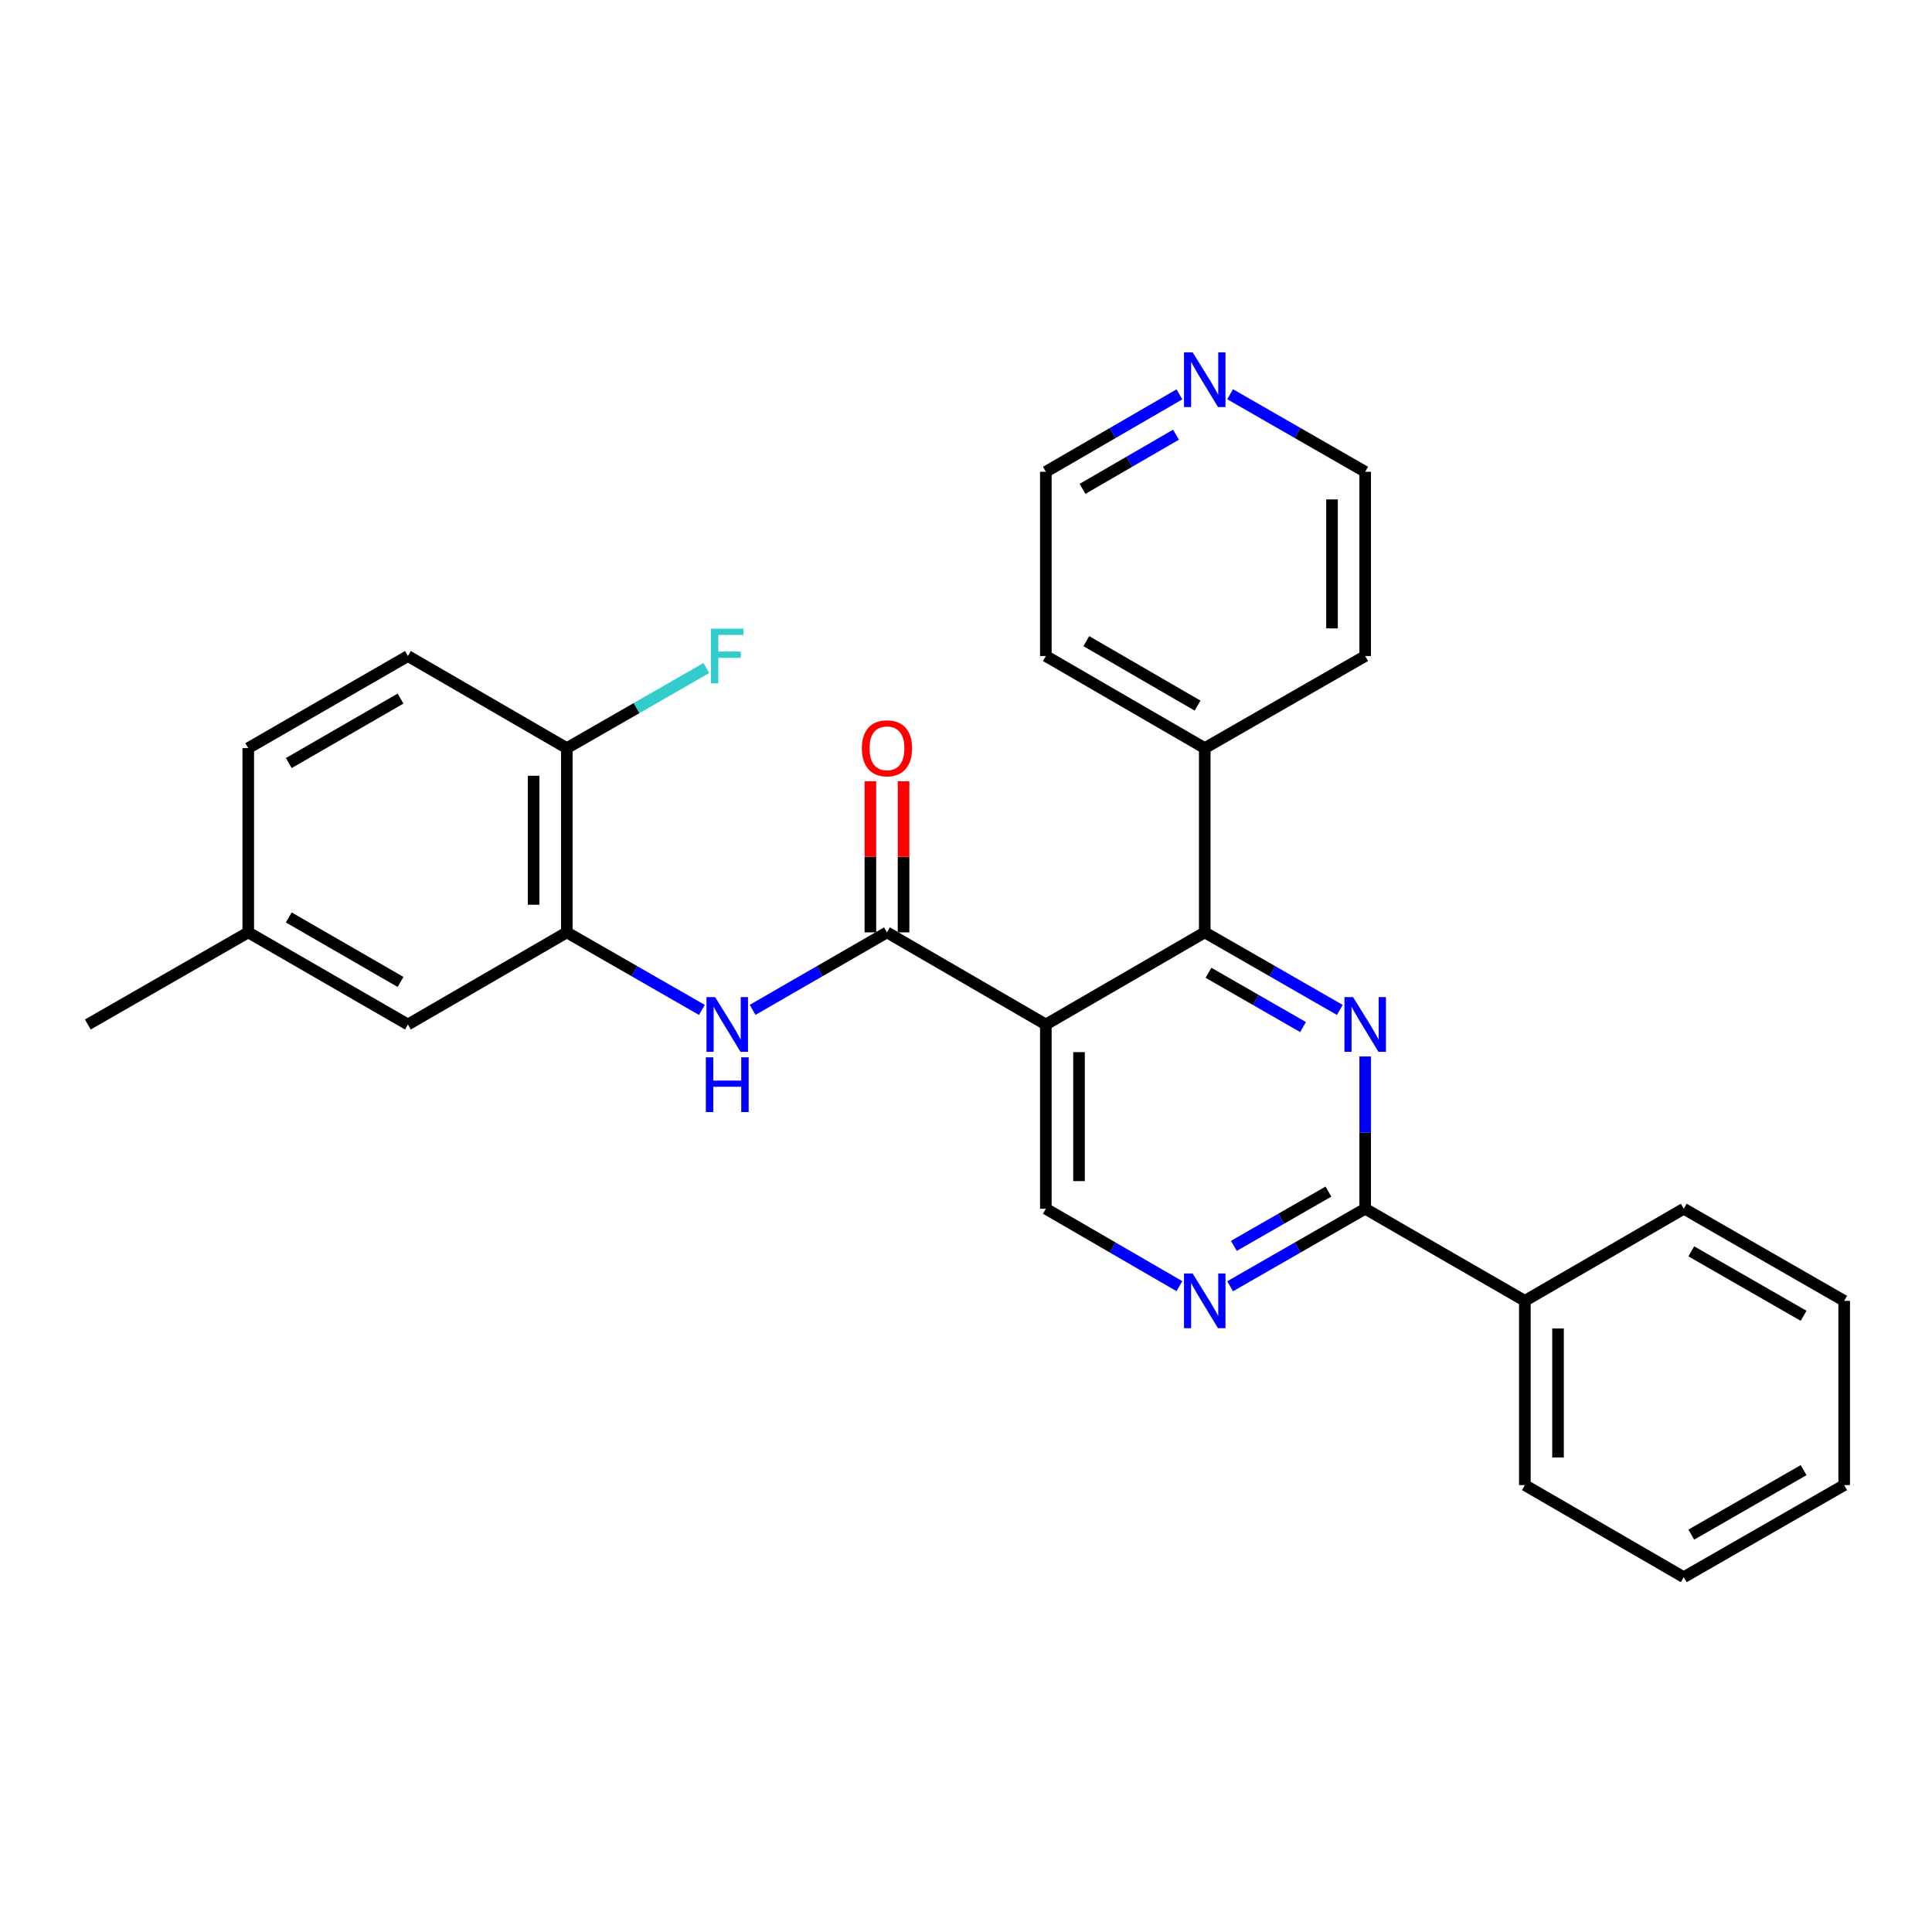 <?xml version='1.0' encoding='iso-8859-1'?>
<svg version='1.1' baseProfile='full'
              xmlns='http://www.w3.org/2000/svg'
                      xmlns:rdkit='http://www.rdkit.org/xml'
                      xmlns:xlink='http://www.w3.org/1999/xlink'
                  xml:space='preserve'
width='1000px' height='1000px' viewBox='0 0 1000 1000'>
<!-- END OF HEADER -->
<rect style='opacity:1.0;fill:#FFFFFF;stroke:none' width='1000' height='1000' x='0' y='0'> </rect>
<path class='bond-1' d='M 541.326,530.276 L 623.577,482.597' style='fill:none;fill-rule:evenodd;stroke:#000000;stroke-width:6px;stroke-linecap:butt;stroke-linejoin:miter;stroke-opacity:1' />
<path class='bond-2' d='M 541.326,530.276 L 459.094,482.597' style='fill:none;fill-rule:evenodd;stroke:#000000;stroke-width:6px;stroke-linecap:butt;stroke-linejoin:miter;stroke-opacity:1' />
<path class='bond-7' d='M 541.326,530.276 L 541.326,625.644' style='fill:none;fill-rule:evenodd;stroke:#000000;stroke-width:6px;stroke-linecap:butt;stroke-linejoin:miter;stroke-opacity:1' />
<path class='bond-7' d='M 558.497,544.581 L 558.497,611.339' style='fill:none;fill-rule:evenodd;stroke:#000000;stroke-width:6px;stroke-linecap:butt;stroke-linejoin:miter;stroke-opacity:1' />
<path class='bond-0' d='M 693.485,522.735 L 658.531,502.666' style='fill:none;fill-rule:evenodd;stroke:#0000FF;stroke-width:6px;stroke-linecap:butt;stroke-linejoin:miter;stroke-opacity:1' />
<path class='bond-0' d='M 658.531,502.666 L 623.577,482.597' style='fill:none;fill-rule:evenodd;stroke:#000000;stroke-width:6px;stroke-linecap:butt;stroke-linejoin:miter;stroke-opacity:1' />
<path class='bond-0' d='M 674.449,531.606 L 649.981,517.557' style='fill:none;fill-rule:evenodd;stroke:#0000FF;stroke-width:6px;stroke-linecap:butt;stroke-linejoin:miter;stroke-opacity:1' />
<path class='bond-0' d='M 649.981,517.557 L 625.513,503.509' style='fill:none;fill-rule:evenodd;stroke:#000000;stroke-width:6px;stroke-linecap:butt;stroke-linejoin:miter;stroke-opacity:1' />
<path class='bond-28' d='M 706.619,546.82 L 706.619,586.232' style='fill:none;fill-rule:evenodd;stroke:#0000FF;stroke-width:6px;stroke-linecap:butt;stroke-linejoin:miter;stroke-opacity:1' />
<path class='bond-28' d='M 706.619,586.232 L 706.619,625.644' style='fill:none;fill-rule:evenodd;stroke:#000000;stroke-width:6px;stroke-linecap:butt;stroke-linejoin:miter;stroke-opacity:1' />
<path class='bond-10' d='M 623.577,482.597 L 623.577,387.229' style='fill:none;fill-rule:evenodd;stroke:#000000;stroke-width:6px;stroke-linecap:butt;stroke-linejoin:miter;stroke-opacity:1' />
<path class='bond-4' d='M 459.094,482.597 L 424.322,502.651' style='fill:none;fill-rule:evenodd;stroke:#000000;stroke-width:6px;stroke-linecap:butt;stroke-linejoin:miter;stroke-opacity:1' />
<path class='bond-4' d='M 424.322,502.651 L 389.549,522.706' style='fill:none;fill-rule:evenodd;stroke:#0000FF;stroke-width:6px;stroke-linecap:butt;stroke-linejoin:miter;stroke-opacity:1' />
<path class='bond-9' d='M 467.68,482.597 L 467.68,443.485' style='fill:none;fill-rule:evenodd;stroke:#000000;stroke-width:6px;stroke-linecap:butt;stroke-linejoin:miter;stroke-opacity:1' />
<path class='bond-9' d='M 467.68,443.485 L 467.68,404.373' style='fill:none;fill-rule:evenodd;stroke:#FF0000;stroke-width:6px;stroke-linecap:butt;stroke-linejoin:miter;stroke-opacity:1' />
<path class='bond-9' d='M 450.508,482.597 L 450.508,443.485' style='fill:none;fill-rule:evenodd;stroke:#000000;stroke-width:6px;stroke-linecap:butt;stroke-linejoin:miter;stroke-opacity:1' />
<path class='bond-9' d='M 450.508,443.485 L 450.508,404.373' style='fill:none;fill-rule:evenodd;stroke:#FF0000;stroke-width:6px;stroke-linecap:butt;stroke-linejoin:miter;stroke-opacity:1' />
<path class='bond-3' d='M 706.619,625.644 L 671.665,645.709' style='fill:none;fill-rule:evenodd;stroke:#000000;stroke-width:6px;stroke-linecap:butt;stroke-linejoin:miter;stroke-opacity:1' />
<path class='bond-3' d='M 671.665,645.709 L 636.71,665.774' style='fill:none;fill-rule:evenodd;stroke:#0000FF;stroke-width:6px;stroke-linecap:butt;stroke-linejoin:miter;stroke-opacity:1' />
<path class='bond-3' d='M 687.584,616.771 L 663.116,630.817' style='fill:none;fill-rule:evenodd;stroke:#000000;stroke-width:6px;stroke-linecap:butt;stroke-linejoin:miter;stroke-opacity:1' />
<path class='bond-3' d='M 663.116,630.817 L 638.648,644.863' style='fill:none;fill-rule:evenodd;stroke:#0000FF;stroke-width:6px;stroke-linecap:butt;stroke-linejoin:miter;stroke-opacity:1' />
<path class='bond-12' d='M 706.619,625.644 L 789.261,673.314' style='fill:none;fill-rule:evenodd;stroke:#000000;stroke-width:6px;stroke-linecap:butt;stroke-linejoin:miter;stroke-opacity:1' />
<path class='bond-6' d='M 363.289,522.735 L 328.335,502.666' style='fill:none;fill-rule:evenodd;stroke:#0000FF;stroke-width:6px;stroke-linecap:butt;stroke-linejoin:miter;stroke-opacity:1' />
<path class='bond-6' d='M 328.335,502.666 L 293.381,482.597' style='fill:none;fill-rule:evenodd;stroke:#000000;stroke-width:6px;stroke-linecap:butt;stroke-linejoin:miter;stroke-opacity:1' />
<path class='bond-5' d='M 610.46,665.712 L 575.893,645.678' style='fill:none;fill-rule:evenodd;stroke:#0000FF;stroke-width:6px;stroke-linecap:butt;stroke-linejoin:miter;stroke-opacity:1' />
<path class='bond-5' d='M 575.893,645.678 L 541.326,625.644' style='fill:none;fill-rule:evenodd;stroke:#000000;stroke-width:6px;stroke-linecap:butt;stroke-linejoin:miter;stroke-opacity:1' />
<path class='bond-8' d='M 293.381,482.597 L 293.381,387.229' style='fill:none;fill-rule:evenodd;stroke:#000000;stroke-width:6px;stroke-linecap:butt;stroke-linejoin:miter;stroke-opacity:1' />
<path class='bond-8' d='M 276.209,468.292 L 276.209,401.534' style='fill:none;fill-rule:evenodd;stroke:#000000;stroke-width:6px;stroke-linecap:butt;stroke-linejoin:miter;stroke-opacity:1' />
<path class='bond-11' d='M 293.381,482.597 L 211.139,530.276' style='fill:none;fill-rule:evenodd;stroke:#000000;stroke-width:6px;stroke-linecap:butt;stroke-linejoin:miter;stroke-opacity:1' />
<path class='bond-14' d='M 293.381,387.229 L 211.139,339.559' style='fill:none;fill-rule:evenodd;stroke:#000000;stroke-width:6px;stroke-linecap:butt;stroke-linejoin:miter;stroke-opacity:1' />
<path class='bond-16' d='M 293.381,387.229 L 329.495,366.498' style='fill:none;fill-rule:evenodd;stroke:#000000;stroke-width:6px;stroke-linecap:butt;stroke-linejoin:miter;stroke-opacity:1' />
<path class='bond-16' d='M 329.495,366.498 L 365.61,345.767' style='fill:none;fill-rule:evenodd;stroke:#33CCCC;stroke-width:6px;stroke-linecap:butt;stroke-linejoin:miter;stroke-opacity:1' />
<path class='bond-20' d='M 623.577,387.229 L 706.619,339.559' style='fill:none;fill-rule:evenodd;stroke:#000000;stroke-width:6px;stroke-linecap:butt;stroke-linejoin:miter;stroke-opacity:1' />
<path class='bond-21' d='M 623.577,387.229 L 541.326,339.559' style='fill:none;fill-rule:evenodd;stroke:#000000;stroke-width:6px;stroke-linecap:butt;stroke-linejoin:miter;stroke-opacity:1' />
<path class='bond-21' d='M 619.849,365.222 L 562.274,331.853' style='fill:none;fill-rule:evenodd;stroke:#000000;stroke-width:6px;stroke-linecap:butt;stroke-linejoin:miter;stroke-opacity:1' />
<path class='bond-15' d='M 211.139,530.276 L 128.497,482.597' style='fill:none;fill-rule:evenodd;stroke:#000000;stroke-width:6px;stroke-linecap:butt;stroke-linejoin:miter;stroke-opacity:1' />
<path class='bond-15' d='M 207.324,508.251 L 149.475,474.875' style='fill:none;fill-rule:evenodd;stroke:#000000;stroke-width:6px;stroke-linecap:butt;stroke-linejoin:miter;stroke-opacity:1' />
<path class='bond-22' d='M 789.261,673.314 L 789.261,768.681' style='fill:none;fill-rule:evenodd;stroke:#000000;stroke-width:6px;stroke-linecap:butt;stroke-linejoin:miter;stroke-opacity:1' />
<path class='bond-22' d='M 806.433,687.619 L 806.433,754.376' style='fill:none;fill-rule:evenodd;stroke:#000000;stroke-width:6px;stroke-linecap:butt;stroke-linejoin:miter;stroke-opacity:1' />
<path class='bond-23' d='M 789.261,673.314 L 871.503,625.644' style='fill:none;fill-rule:evenodd;stroke:#000000;stroke-width:6px;stroke-linecap:butt;stroke-linejoin:miter;stroke-opacity:1' />
<path class='bond-13' d='M 610.46,204.124 L 575.893,224.157' style='fill:none;fill-rule:evenodd;stroke:#0000FF;stroke-width:6px;stroke-linecap:butt;stroke-linejoin:miter;stroke-opacity:1' />
<path class='bond-13' d='M 575.893,224.157 L 541.326,244.191' style='fill:none;fill-rule:evenodd;stroke:#000000;stroke-width:6px;stroke-linecap:butt;stroke-linejoin:miter;stroke-opacity:1' />
<path class='bond-13' d='M 608.7,224.99 L 584.503,239.014' style='fill:none;fill-rule:evenodd;stroke:#0000FF;stroke-width:6px;stroke-linecap:butt;stroke-linejoin:miter;stroke-opacity:1' />
<path class='bond-13' d='M 584.503,239.014 L 560.306,253.038' style='fill:none;fill-rule:evenodd;stroke:#000000;stroke-width:6px;stroke-linecap:butt;stroke-linejoin:miter;stroke-opacity:1' />
<path class='bond-29' d='M 636.71,204.061 L 671.665,224.126' style='fill:none;fill-rule:evenodd;stroke:#0000FF;stroke-width:6px;stroke-linecap:butt;stroke-linejoin:miter;stroke-opacity:1' />
<path class='bond-29' d='M 671.665,224.126 L 706.619,244.191' style='fill:none;fill-rule:evenodd;stroke:#000000;stroke-width:6px;stroke-linecap:butt;stroke-linejoin:miter;stroke-opacity:1' />
<path class='bond-30' d='M 211.139,339.559 L 128.497,387.229' style='fill:none;fill-rule:evenodd;stroke:#000000;stroke-width:6px;stroke-linecap:butt;stroke-linejoin:miter;stroke-opacity:1' />
<path class='bond-30' d='M 207.323,361.584 L 149.473,394.953' style='fill:none;fill-rule:evenodd;stroke:#000000;stroke-width:6px;stroke-linecap:butt;stroke-linejoin:miter;stroke-opacity:1' />
<path class='bond-17' d='M 128.497,482.597 L 128.497,387.229' style='fill:none;fill-rule:evenodd;stroke:#000000;stroke-width:6px;stroke-linecap:butt;stroke-linejoin:miter;stroke-opacity:1' />
<path class='bond-24' d='M 128.497,482.597 L 45.455,530.276' style='fill:none;fill-rule:evenodd;stroke:#000000;stroke-width:6px;stroke-linecap:butt;stroke-linejoin:miter;stroke-opacity:1' />
<path class='bond-18' d='M 541.326,244.191 L 541.326,339.559' style='fill:none;fill-rule:evenodd;stroke:#000000;stroke-width:6px;stroke-linecap:butt;stroke-linejoin:miter;stroke-opacity:1' />
<path class='bond-19' d='M 706.619,244.191 L 706.619,339.559' style='fill:none;fill-rule:evenodd;stroke:#000000;stroke-width:6px;stroke-linecap:butt;stroke-linejoin:miter;stroke-opacity:1' />
<path class='bond-19' d='M 689.448,258.496 L 689.448,325.254' style='fill:none;fill-rule:evenodd;stroke:#000000;stroke-width:6px;stroke-linecap:butt;stroke-linejoin:miter;stroke-opacity:1' />
<path class='bond-25' d='M 789.261,768.681 L 871.503,816.351' style='fill:none;fill-rule:evenodd;stroke:#000000;stroke-width:6px;stroke-linecap:butt;stroke-linejoin:miter;stroke-opacity:1' />
<path class='bond-26' d='M 871.503,625.644 L 954.545,673.314' style='fill:none;fill-rule:evenodd;stroke:#000000;stroke-width:6px;stroke-linecap:butt;stroke-linejoin:miter;stroke-opacity:1' />
<path class='bond-26' d='M 875.411,647.686 L 933.54,681.055' style='fill:none;fill-rule:evenodd;stroke:#000000;stroke-width:6px;stroke-linecap:butt;stroke-linejoin:miter;stroke-opacity:1' />
<path class='bond-31' d='M 871.503,816.351 L 954.545,768.681' style='fill:none;fill-rule:evenodd;stroke:#000000;stroke-width:6px;stroke-linecap:butt;stroke-linejoin:miter;stroke-opacity:1' />
<path class='bond-31' d='M 875.411,794.309 L 933.54,760.94' style='fill:none;fill-rule:evenodd;stroke:#000000;stroke-width:6px;stroke-linecap:butt;stroke-linejoin:miter;stroke-opacity:1' />
<path class='bond-27' d='M 954.545,673.314 L 954.545,768.681' style='fill:none;fill-rule:evenodd;stroke:#000000;stroke-width:6px;stroke-linecap:butt;stroke-linejoin:miter;stroke-opacity:1' />
<path  class='atom-1' d='M 700.359 516.116
L 709.639 531.116
Q 710.559 532.596, 712.039 535.276
Q 713.519 537.956, 713.599 538.116
L 713.599 516.116
L 717.359 516.116
L 717.359 544.436
L 713.479 544.436
L 703.519 528.036
Q 702.359 526.116, 701.119 523.916
Q 699.919 521.716, 699.559 521.036
L 699.559 544.436
L 695.879 544.436
L 695.879 516.116
L 700.359 516.116
' fill='#0000FF'/>
<path  class='atom-5' d='M 370.163 516.116
L 379.443 531.116
Q 380.363 532.596, 381.843 535.276
Q 383.323 537.956, 383.403 538.116
L 383.403 516.116
L 387.163 516.116
L 387.163 544.436
L 383.283 544.436
L 373.323 528.036
Q 372.163 526.116, 370.923 523.916
Q 369.723 521.716, 369.363 521.036
L 369.363 544.436
L 365.683 544.436
L 365.683 516.116
L 370.163 516.116
' fill='#0000FF'/>
<path  class='atom-5' d='M 365.343 547.268
L 369.183 547.268
L 369.183 559.308
L 383.663 559.308
L 383.663 547.268
L 387.503 547.268
L 387.503 575.588
L 383.663 575.588
L 383.663 562.508
L 369.183 562.508
L 369.183 575.588
L 365.343 575.588
L 365.343 547.268
' fill='#0000FF'/>
<path  class='atom-6' d='M 617.317 659.154
L 626.597 674.154
Q 627.517 675.634, 628.997 678.314
Q 630.477 680.994, 630.557 681.154
L 630.557 659.154
L 634.317 659.154
L 634.317 687.474
L 630.437 687.474
L 620.477 671.074
Q 619.317 669.154, 618.077 666.954
Q 616.877 664.754, 616.517 664.074
L 616.517 687.474
L 612.837 687.474
L 612.837 659.154
L 617.317 659.154
' fill='#0000FF'/>
<path  class='atom-10' d='M 446.094 387.309
Q 446.094 380.509, 449.454 376.709
Q 452.814 372.909, 459.094 372.909
Q 465.374 372.909, 468.734 376.709
Q 472.094 380.509, 472.094 387.309
Q 472.094 394.189, 468.694 398.109
Q 465.294 401.989, 459.094 401.989
Q 452.854 401.989, 449.454 398.109
Q 446.094 394.229, 446.094 387.309
M 459.094 398.789
Q 463.414 398.789, 465.734 395.909
Q 468.094 392.989, 468.094 387.309
Q 468.094 381.749, 465.734 378.949
Q 463.414 376.109, 459.094 376.109
Q 454.774 376.109, 452.414 378.909
Q 450.094 381.709, 450.094 387.309
Q 450.094 393.029, 452.414 395.909
Q 454.774 398.789, 459.094 398.789
' fill='#FF0000'/>
<path  class='atom-14' d='M 617.317 182.362
L 626.597 197.362
Q 627.517 198.842, 628.997 201.522
Q 630.477 204.202, 630.557 204.362
L 630.557 182.362
L 634.317 182.362
L 634.317 210.682
L 630.437 210.682
L 620.477 194.282
Q 619.317 192.362, 618.077 190.162
Q 616.877 187.962, 616.517 187.282
L 616.517 210.682
L 612.837 210.682
L 612.837 182.362
L 617.317 182.362
' fill='#0000FF'/>
<path  class='atom-17' d='M 368.003 325.399
L 384.843 325.399
L 384.843 328.639
L 371.803 328.639
L 371.803 337.239
L 383.403 337.239
L 383.403 340.519
L 371.803 340.519
L 371.803 353.719
L 368.003 353.719
L 368.003 325.399
' fill='#33CCCC'/>
</svg>
